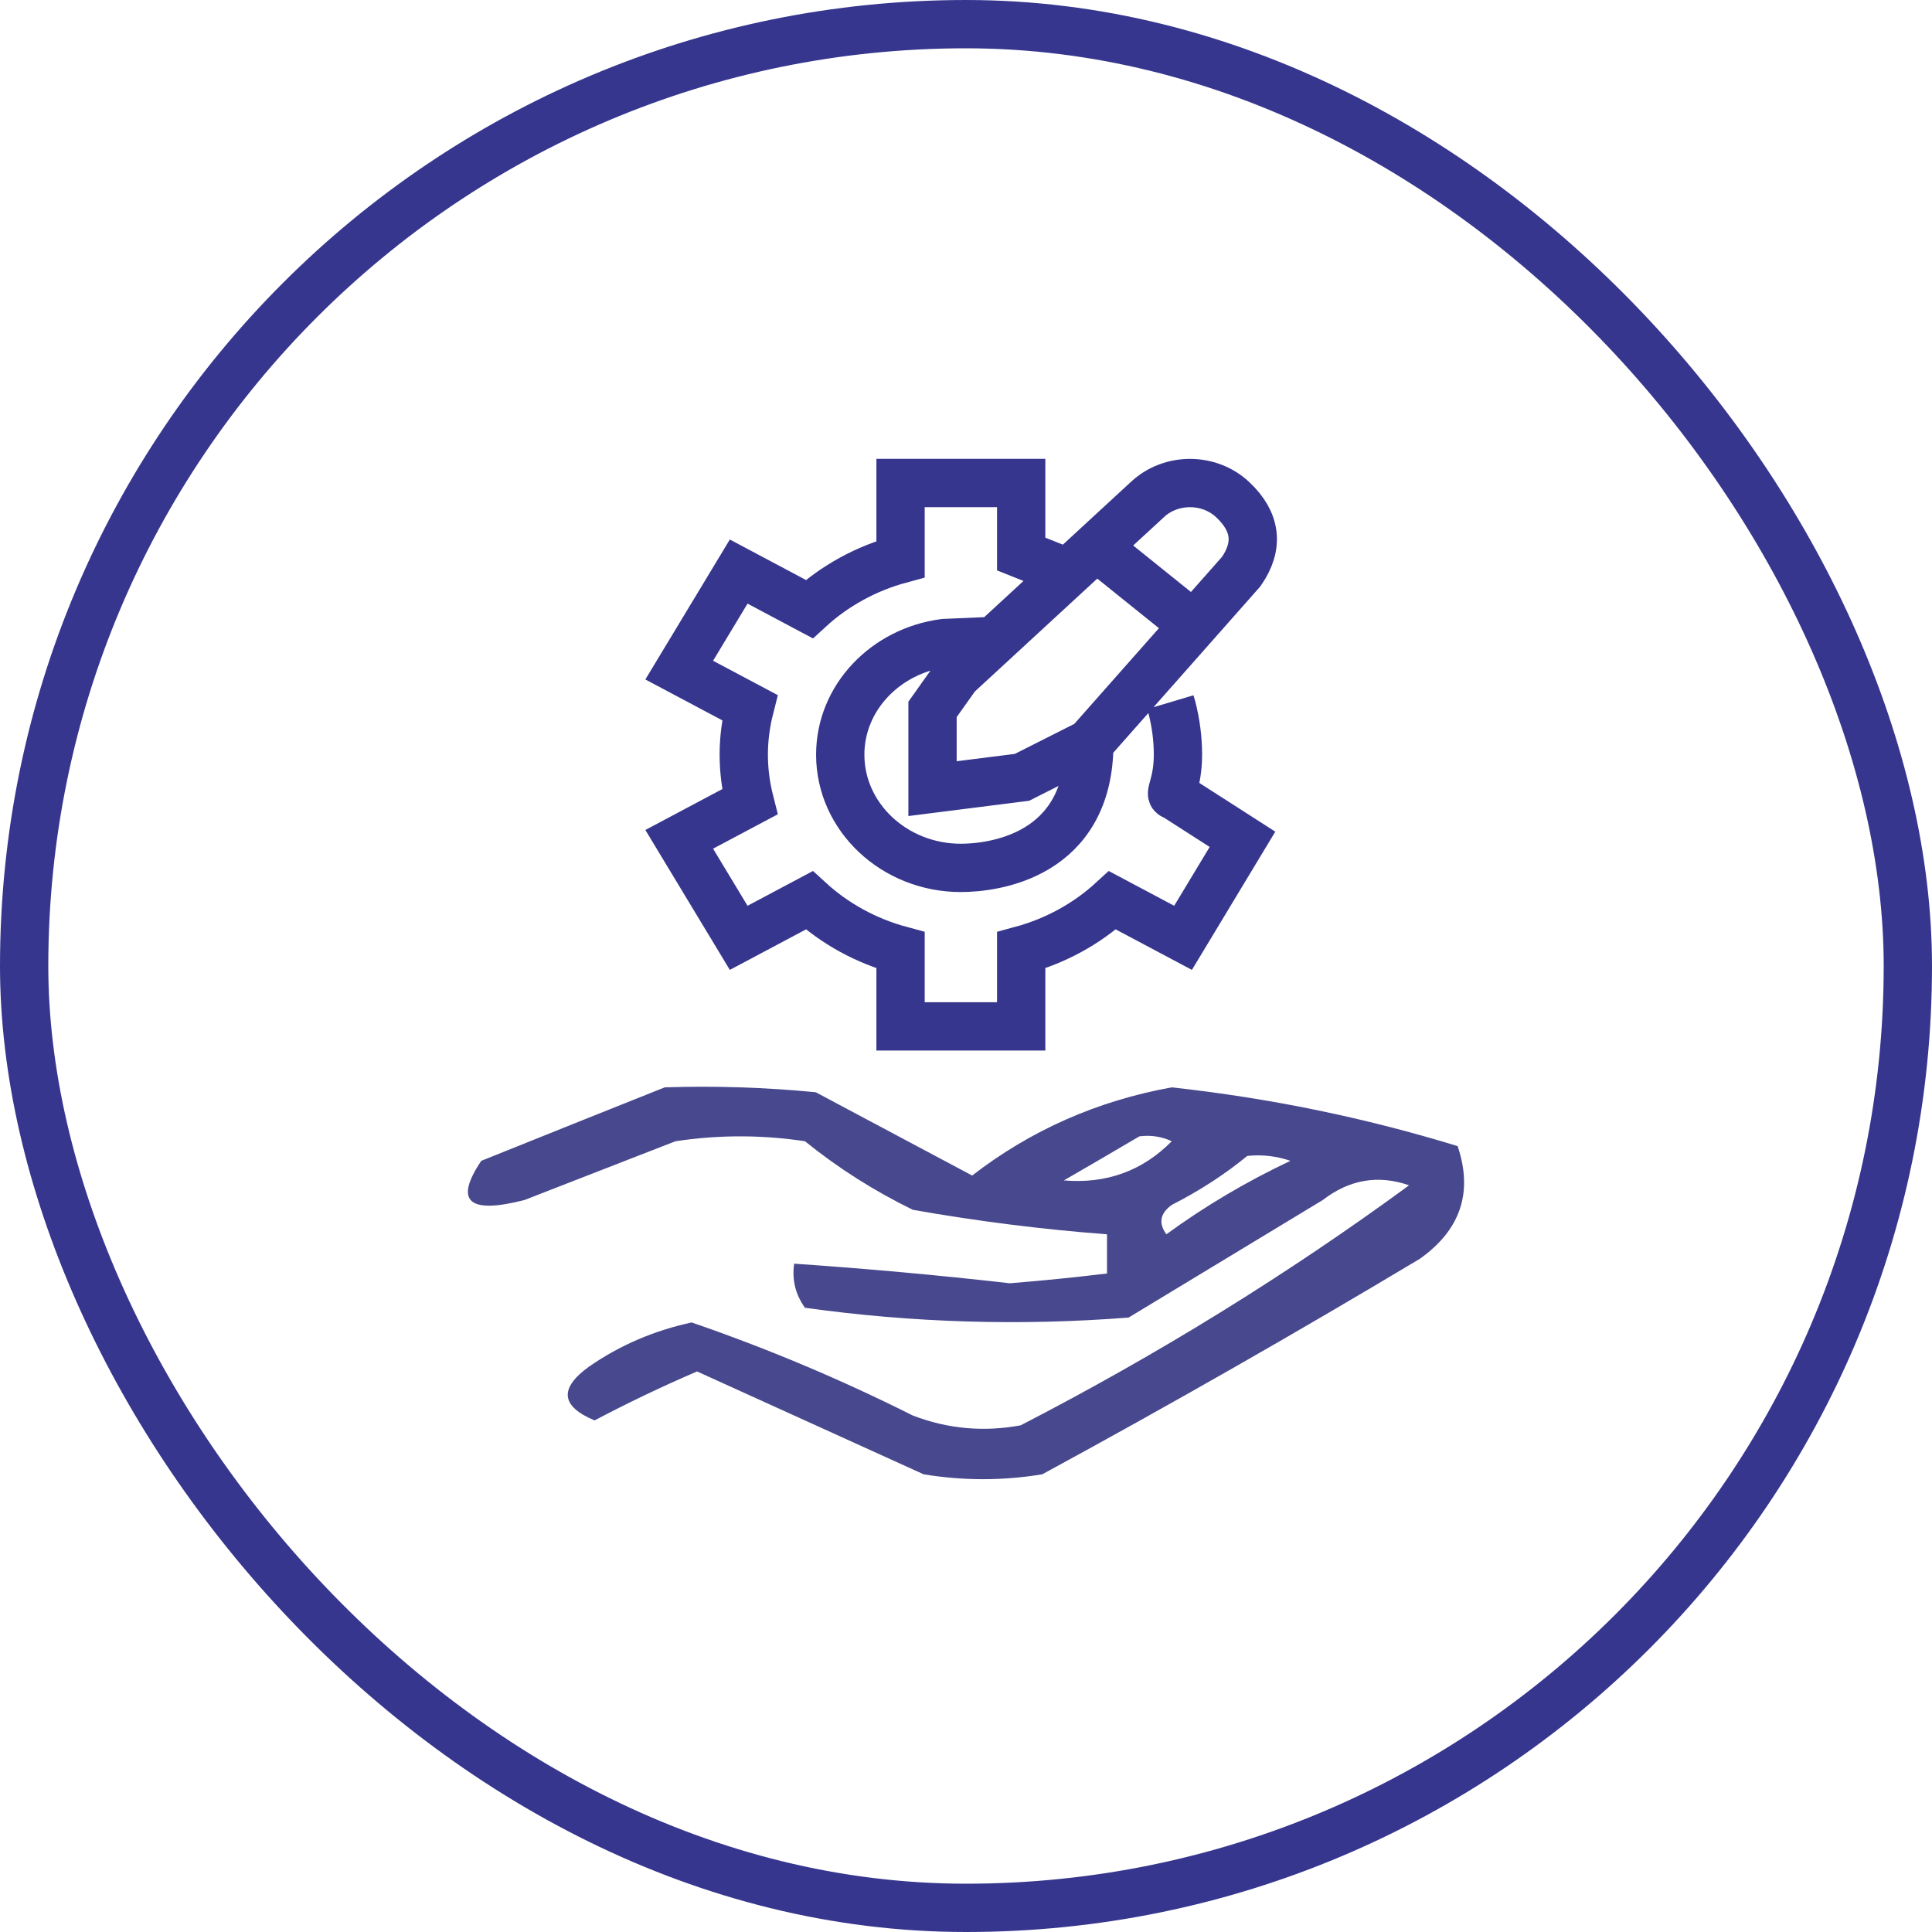 <svg width="64" height="64" viewBox="0 0 64 64" fill="none" xmlns="http://www.w3.org/2000/svg">
<rect x="0.8" y="0.8" width="62.4" height="62.4" rx="31.2" stroke="#36368E" stroke-width="1.6"/>
<path d="M36.485 18.25L39.282 20.5M35.286 18.934L33.828 18.353V16H29.832V18.522C28.694 18.83 27.658 19.396 26.808 20.177L24.47 18.934L22.5 22.198L24.837 23.44C24.705 23.958 24.638 24.483 24.638 25C24.638 25.518 24.705 26.043 24.837 26.562L22.5 27.804L24.47 31.067L26.808 29.824C27.658 30.604 28.693 31.171 29.832 31.479V34H33.828V31.479C34.965 31.171 36 30.605 36.851 29.824L39.19 31.067L41.159 27.803L38.888 26.346C38.69 26.346 39.021 25.988 39.021 25C39.021 24.481 38.954 23.957 38.821 23.439L38.768 23.261M32.489 21.625V21.25L31.273 21.302C29.335 21.559 27.834 23.111 27.834 25C27.834 27.067 29.627 28.75 31.83 28.75C32.889 28.75 36.085 28.375 36.085 24.625M36.085 24.625L33.855 25.75L30.891 26.125V23.5L31.69 22.375L38.007 16.55C38.785 15.819 40.052 15.818 40.833 16.55C41.612 17.28 41.711 18.077 41.117 18.934L36.085 24.625Z" stroke="#36368E" stroke-width="1.6"/>
<path opacity="0.786" fill-rule="evenodd" clip-rule="evenodd" d="M22.019 36.02C23.691 35.966 25.358 36.02 27.022 36.182C28.749 37.102 30.477 38.021 32.204 38.941C34.146 37.44 36.35 36.466 38.816 36.02C42.062 36.376 45.219 37.025 48.286 37.967C48.802 39.496 48.385 40.74 47.035 41.699C42.926 44.16 38.757 46.539 34.527 48.838C33.217 49.054 31.906 49.054 30.596 48.838C28.094 47.702 25.593 46.566 23.091 45.431C21.925 45.932 20.794 46.473 19.696 47.053C18.575 46.584 18.515 45.989 19.517 45.268C20.534 44.563 21.666 44.077 22.912 43.808C25.419 44.67 27.861 45.698 30.238 46.891C31.396 47.335 32.587 47.443 33.812 47.215C38.354 44.872 42.642 42.222 46.678 39.265C45.656 38.909 44.703 39.071 43.819 39.752C41.675 41.05 39.53 42.348 37.386 43.646C33.794 43.926 30.22 43.818 26.665 43.321C26.35 42.881 26.231 42.395 26.307 41.861C28.693 42.024 31.076 42.24 33.455 42.51C34.533 42.423 35.605 42.315 36.671 42.186C36.671 41.753 36.671 41.32 36.671 40.888C34.511 40.724 32.367 40.453 30.238 40.076C28.948 39.446 27.757 38.688 26.665 37.805C25.235 37.589 23.806 37.589 22.376 37.805C20.708 38.454 19.041 39.103 17.373 39.752C15.517 40.229 15.04 39.796 15.943 38.454C18 37.626 20.026 36.815 22.019 36.02ZM37.743 37.643C38.119 37.594 38.477 37.648 38.816 37.805C37.843 38.789 36.652 39.221 35.242 39.103C36.099 38.608 36.933 38.121 37.743 37.643ZM41.317 38.292C41.808 38.241 42.285 38.295 42.747 38.454C41.285 39.144 39.915 39.955 38.637 40.888C38.369 40.519 38.429 40.195 38.816 39.914C39.736 39.446 40.57 38.905 41.317 38.292Z" fill="#171770"/>
</svg>
